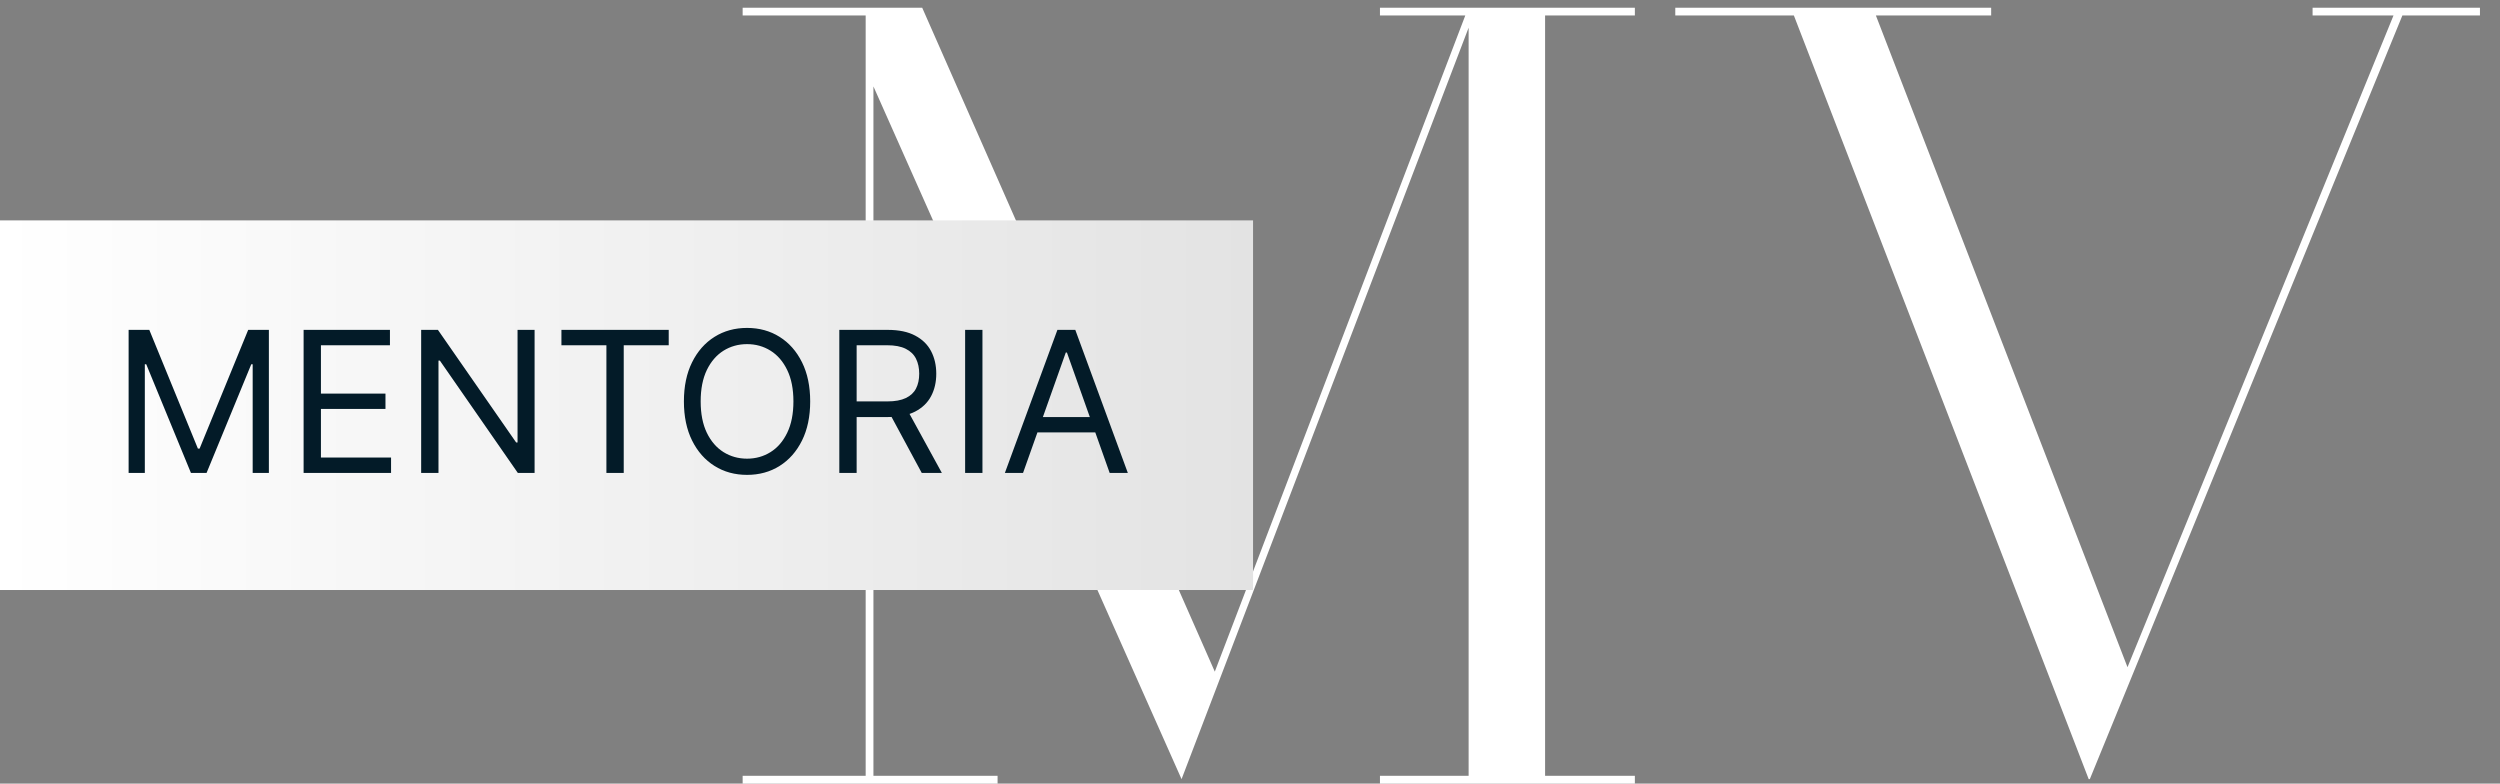 <svg xmlns="http://www.w3.org/2000/svg" width="201" height="63" viewBox="0 0 201 63" fill="none"><rect x="0" y="0" width="201" height="63" fill="#808080" stroke="none"/><path d="M124.225 1.246V62.376H131.443V63H110.948V62.376H118.077V2.226L94.997 62.644L70.224 6.949V62.376H80.205V63H59.709V62.376H69.6V1.246H59.709V0.622H74.145L97.67 54L117.809 1.246H110.948V0.622H131.443V1.246H124.225ZM199.388 0.622V1.246H193.15L168.021 62.644H167.932L144.228 1.246H134.693V0.622H160.09V1.246H150.822L171.051 53.643L192.437 1.246H185.932V0.622H199.388Z" fill="white"></path><rect y="17.719" width="100.746" height="29.718" fill="url(#paint0_linear_183_4)"></rect><path d="M10.341 26.522H12.004L15.912 36.069H16.047L19.955 26.522H21.618V38.023H20.315V29.285H20.203L16.608 38.023H15.351L11.757 29.285H11.644V38.023H10.341V26.522ZM24.41 38.023V26.522H31.351V27.758H25.803V31.643H30.992V32.879H25.803V36.788H31.441V38.023H24.41ZM42.981 26.522V38.023H41.633L35.366 28.993H35.254V38.023H33.861V26.522H35.209L41.499 35.575H41.611V26.522H42.981ZM45.139 27.758V26.522H53.765V27.758H50.148V38.023H48.755V27.758H45.139ZM65.139 32.273C65.139 33.486 64.92 34.534 64.482 35.417C64.044 36.301 63.443 36.982 62.68 37.461C61.916 37.941 61.044 38.18 60.063 38.18C59.082 38.18 58.209 37.941 57.446 37.461C56.682 36.982 56.081 36.301 55.643 35.417C55.205 34.534 54.986 33.486 54.986 32.273C54.986 31.059 55.205 30.011 55.643 29.128C56.081 28.244 56.682 27.563 57.446 27.084C58.209 26.604 59.082 26.365 60.063 26.365C61.044 26.365 61.916 26.604 62.68 27.084C63.443 27.563 64.044 28.244 64.482 29.128C64.92 30.011 65.139 31.059 65.139 32.273ZM63.791 32.273C63.791 31.277 63.625 30.436 63.292 29.751C62.962 29.066 62.515 28.547 61.95 28.195C61.388 27.844 60.759 27.668 60.063 27.668C59.366 27.668 58.736 27.844 58.17 28.195C57.609 28.547 57.161 29.066 56.828 29.751C56.499 30.436 56.334 31.277 56.334 32.273C56.334 33.268 56.499 34.109 56.828 34.794C57.161 35.479 57.609 35.998 58.17 36.349C58.736 36.701 59.366 36.877 60.063 36.877C60.759 36.877 61.388 36.701 61.95 36.349C62.515 35.998 62.962 35.479 63.292 34.794C63.625 34.109 63.791 33.268 63.791 32.273ZM67.481 38.023V26.522H71.367C72.266 26.522 73.003 26.675 73.58 26.983C74.156 27.286 74.583 27.703 74.86 28.235C75.137 28.766 75.276 29.371 75.276 30.049C75.276 30.726 75.137 31.327 74.86 31.851C74.583 32.375 74.158 32.787 73.585 33.087C73.013 33.383 72.281 33.53 71.39 33.53H68.245V32.273H71.345C71.959 32.273 72.453 32.183 72.827 32.003C73.205 31.823 73.479 31.569 73.647 31.239C73.819 30.906 73.905 30.509 73.905 30.049C73.905 29.588 73.819 29.186 73.647 28.841C73.475 28.497 73.2 28.231 72.822 28.044C72.443 27.853 71.944 27.758 71.322 27.758H68.874V38.023H67.481ZM72.895 32.856L75.725 38.023H74.108L71.322 32.856H72.895ZM78.989 26.522V38.023H77.596V26.522H78.989ZM82.253 38.023H80.793L85.016 26.522H86.454L90.677 38.023H89.217L85.78 28.341H85.69L82.253 38.023ZM82.792 33.53H88.677V34.766H82.792V33.53Z" fill="#031B28"></path><defs><linearGradient id="paint0_linear_183_4" x1="0" y1="32.578" x2="100.746" y2="32.578" gradientUnits="userSpaceOnUse"><stop stop-color="white"></stop><stop offset="1" stop-color="#E3E3E3"></stop></linearGradient></defs></svg>